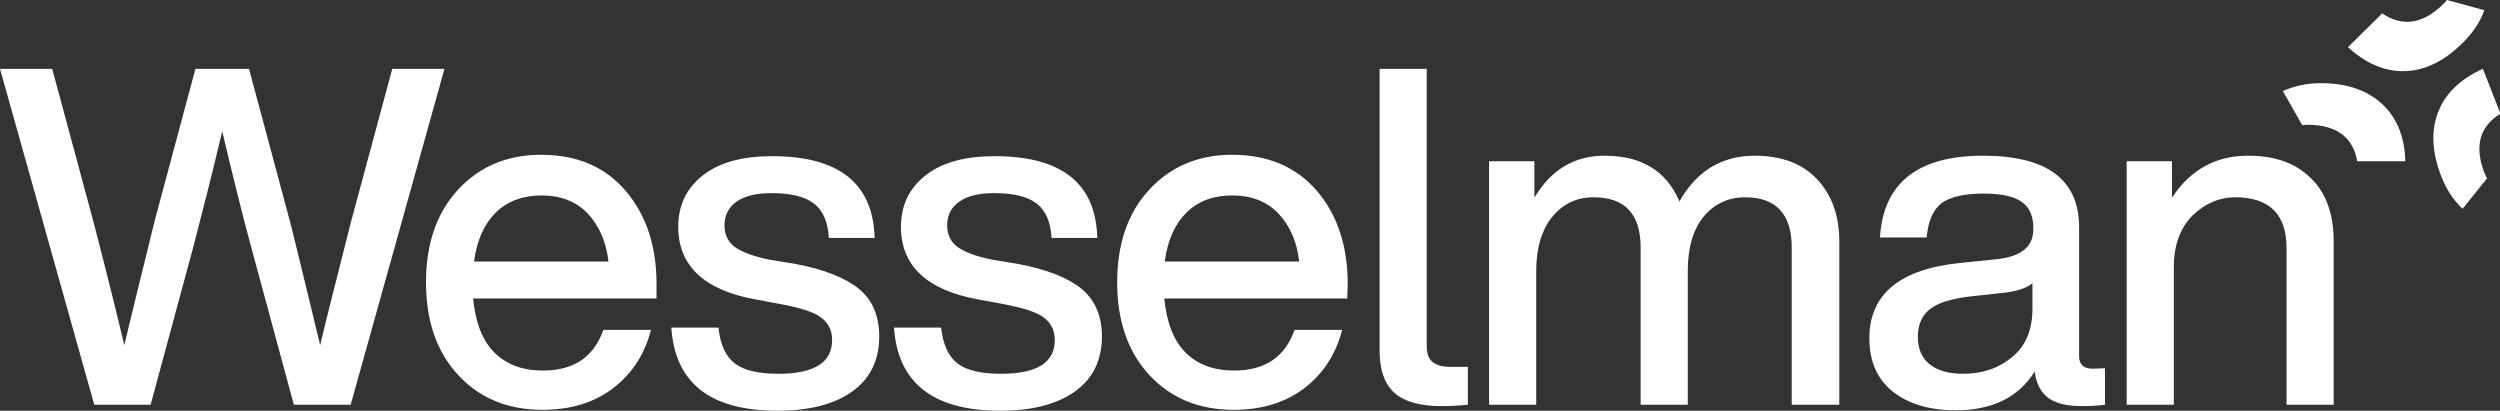 <?xml version="1.0" encoding="utf-8"?>
<!-- Generator: Adobe Illustrator 27.8.1, SVG Export Plug-In . SVG Version: 6.00 Build 0)  -->
<svg version="1.1" id="logo" xmlns="http://www.w3.org/2000/svg" xmlns:xlink="http://www.w3.org/1999/xlink" x="0px" y="0px"
	 viewBox="0 0 541.1 88.9" style="enable-background:new 0 0 541.1 88.9;" xml:space="preserve">
<rect x="0" y="0" width="541.1" height="88.9" fill="#333333" stroke="none"/>
<style type="text/css">
	.st0{fill:#FFFFFF;}
</style>
<path class="st0" d="M84.9,14.9h11.3L75.9,87.6H63.6l-9.2-34c-1.8-6.6-3.9-15-6.3-25.2c-2.4,10.2-4.6,18.6-6.3,25.2l-9.2,34H20.4
	L0,14.9h11.3l8.9,33c3.1,11.9,5.3,20.9,6.7,26.8c3.9-16.2,6.2-25.2,6.6-27l8.8-32.8h11.6l8.8,32.8c0.5,1.8,2.7,10.9,6.6,27
	c1.4-6,3.7-14.9,6.7-26.8L84.9,14.9L84.9,14.9z M142.1,64.6h-39.7c0.5,5.2,2,9.1,4.6,11.7c2.6,2.6,6.1,3.9,10.5,3.9
	c6.7,0,11-2.9,13.1-8.8h10.3c-1.4,5.4-4.2,9.6-8.3,12.7c-4.1,3.1-9.2,4.6-15.2,4.6c-7.5,0-13.6-2.5-18.3-7.6c-4.6-5-6.9-11.7-6.9-20
	s2.3-15,6.9-20c4.6-5,10.6-7.6,18-7.6c7.8,0,13.9,2.6,18.4,7.9c4.4,5.2,6.6,11.9,6.6,20.1L142.1,64.6L142.1,64.6L142.1,64.6z
	 M107.3,46c-2.5,2.5-4.1,6-4.7,10.6h29.1c-0.5-4.3-2-7.7-4.5-10.4c-2.5-2.6-5.9-3.9-9.9-3.9C113.2,42.3,109.9,43.5,107.3,46z
	 M145.3,70.9h10.2c0.4,3.7,1.6,6.3,3.6,7.8c2,1.5,5.1,2.2,9.4,2.2c7.7,0,11.6-2.4,11.6-7.3c0-2.1-0.8-3.7-2.4-4.9
	c-1.6-1.2-4.6-2.1-8.8-2.9l-5.4-1c-11.1-2-16.7-7.3-16.7-15.7c0-4.7,1.8-8.4,5.4-11.2c3.6-2.8,8.6-4.1,14.9-4.1
	c14.5,0,21.9,5.9,22.2,17.7h-9.9c-0.2-3.5-1.3-6-3.3-7.5c-2-1.5-5-2.2-9.1-2.2c-3.3,0-5.8,0.6-7.5,1.8c-1.8,1.2-2.7,3-2.7,5.2
	c0,2,0.8,3.6,2.3,4.7c1.6,1.1,4,2,7.4,2.7l5.5,0.9c6.5,1.2,11.1,3.1,14,5.5s4.3,5.9,4.3,10.2c0,5.1-1.9,9.1-5.8,11.9
	c-3.9,2.8-9.3,4.2-16.2,4.2C153.7,88.9,146.1,82.9,145.3,70.9L145.3,70.9L145.3,70.9z M193.5,70.9h10.2c0.4,3.7,1.6,6.3,3.6,7.8
	c2,1.5,5.1,2.2,9.4,2.2c7.7,0,11.6-2.4,11.6-7.3c0-2.1-0.8-3.7-2.4-4.9c-1.6-1.2-4.6-2.1-8.8-2.9l-5.4-1c-11.1-2-16.7-7.3-16.7-15.7
	c0-4.7,1.8-8.4,5.4-11.2c3.6-2.8,8.6-4.1,14.9-4.1c14.5,0,21.9,5.9,22.2,17.7h-9.9c-0.2-3.5-1.3-6-3.3-7.5c-2-1.5-5-2.2-9.1-2.2
	c-3.3,0-5.8,0.6-7.5,1.8c-1.8,1.2-2.7,3-2.7,5.2c0,2,0.8,3.6,2.3,4.7c1.6,1.1,4,2,7.4,2.7l5.5,0.9c6.5,1.2,11.1,3.1,14,5.5
	c2.9,2.5,4.3,5.9,4.3,10.2c0,5.1-1.9,9.1-5.8,11.9c-3.9,2.8-9.3,4.2-16.2,4.2C202,88.9,194.3,82.9,193.5,70.9L193.5,70.9L193.5,70.9
	z M291.6,64.6H252c0.5,5.2,2,9.1,4.6,11.7c2.6,2.6,6.1,3.9,10.5,3.9c6.7,0,11-2.9,13.1-8.8h10.3c-1.4,5.4-4.2,9.6-8.3,12.7
	c-4.1,3.1-9.2,4.6-15.2,4.6c-7.5,0-13.6-2.5-18.3-7.6c-4.6-5-6.9-11.7-6.9-20s2.3-15,6.9-20c4.6-5,10.6-7.6,18-7.6
	c7.7,0,13.9,2.6,18.4,7.9c4.4,5.2,6.6,11.9,6.6,20.1L291.6,64.6L291.6,64.6L291.6,64.6z M256.8,46c-2.5,2.5-4.1,6-4.7,10.6h29.1
	c-0.5-4.3-2-7.7-4.5-10.4c-2.5-2.6-5.9-3.9-9.9-3.9C262.6,42.3,259.4,43.5,256.8,46L256.8,46z M301.9,85.1c-2.2-1.9-3.3-5-3.3-9.2
	V14.9h10.2v60c0,1.6,0.4,2.7,1.2,3.4c0.8,0.7,2.1,1.1,3.9,1.1h3.8v8.2c-2,0.2-3.9,0.3-5.7,0.3C307.5,87.9,304.1,87,301.9,85.1
	L301.9,85.1L301.9,85.1z M393.3,38.8c3.2,3.4,4.8,7.9,4.8,13.5v35.3h-10.3v-34c0-7.3-3.4-10.9-10.1-10.9c-3.6,0-6.6,1.4-8.9,4.1
	c-2.3,2.8-3.5,6.7-3.5,11.9v28.9h-10.2v-34c0-7.3-3.4-10.9-10.2-10.9c-3.6,0-6.6,1.4-8.9,4.2c-2.3,2.8-3.5,6.7-3.5,11.8v28.9h-10.2
	V34.9h9.8v7.9c3.6-6.1,8.7-9.1,15.2-9.1c8,0,13.4,3.3,16.2,9.9c3.7-6.6,9.2-9.9,16.3-9.9C385.6,33.7,390.1,35.4,393.3,38.8
	L393.3,38.8L393.3,38.8z M455.6,79.7v7.9c-1.5,0.2-3.2,0.3-5,0.3c-3.3,0-5.7-0.6-7.3-1.8c-1.6-1.2-2.6-3.1-2.9-5.7
	c-3.5,5.6-9.2,8.4-17.1,8.4c-5.8,0-10.3-1.4-13.7-4.1c-3.4-2.8-5-6.6-5-11.5c0-9.5,6.6-15,19.8-16.3l7.8-0.8c2.7-0.3,4.7-1,6-2.1
	c1.3-1.1,1.9-2.6,1.9-4.5c0-2.7-0.8-4.6-2.5-5.8c-1.7-1.2-4.4-1.8-8.3-1.8c-4.2,0-7.2,0.7-9.1,2.1c-1.8,1.4-2.9,3.9-3.2,7.4h-10.1
	c0.7-11.8,8.2-17.7,22.3-17.7c13.9,0,20.8,5.2,20.8,15.5v27.9c0,1.8,1,2.7,2.9,2.7L455.6,79.7L455.6,79.7z M435.6,77.2
	c2.9-2.4,4.3-5.9,4.3-10.4v-5.5c-1.3,1.1-3.5,1.8-6.5,2.1l-7.3,0.8c-3.9,0.5-6.8,1.4-8.5,2.8c-1.7,1.4-2.5,3.4-2.5,5.9
	s0.8,4.5,2.5,5.9c1.7,1.4,4.1,2.1,7.3,2.1C429.2,80.9,432.8,79.6,435.6,77.2L435.6,77.2L435.6,77.2z M500.2,38.6
	c3.3,3.2,4.9,7.8,4.9,13.7v35.3h-10.2V53.7c0-7.3-3.7-11-11.1-11c-3.4,0-6.5,1.3-9.2,3.9c-2.7,2.7-4.1,6.4-4.1,11.3v29.7h-10.2V34.9
	h9.8v7.9c4-6.1,9.5-9.1,16.5-9.1C492.4,33.7,496.9,35.3,500.2,38.6L500.2,38.6z"/>
<path class="st0" d="M515.9,22.8c-3.3-3.2-7.8-4.8-13.6-4.8c-3,0-5.7,0.6-8.2,1.7l4.2,7.4c0.4,0,0.7-0.1,1.1-0.1
	c6.3,0,9.9,2.7,10.8,7.9l10.4,0C520.5,29.8,518.9,25.8,515.9,22.8z"/>
<path class="st0" d="M520.1,15.4c4.6,0,8.9-2.1,13-6.2c2.1-2.1,3.7-4.4,4.6-7L529.6,0c-0.2,0.3-0.5,0.6-0.7,0.8
	c-4.4,4.4-8.9,5.1-13.3,2.1l-7.4,7.3C512,13.7,516,15.4,520.1,15.4z"/>
<path class="st0" d="M527.9,23.8c-1.8,4.2-1.6,9,0.5,14.4c1.1,2.8,2.6,5.1,4.6,7l5.3-6.6c-0.2-0.3-0.3-0.7-0.5-1
	c-2.3-5.8-1.2-10.2,3.4-13l-3.8-9.7C532.7,17,529.5,20,527.9,23.8L527.9,23.8L527.9,23.8z"/>
</svg>
